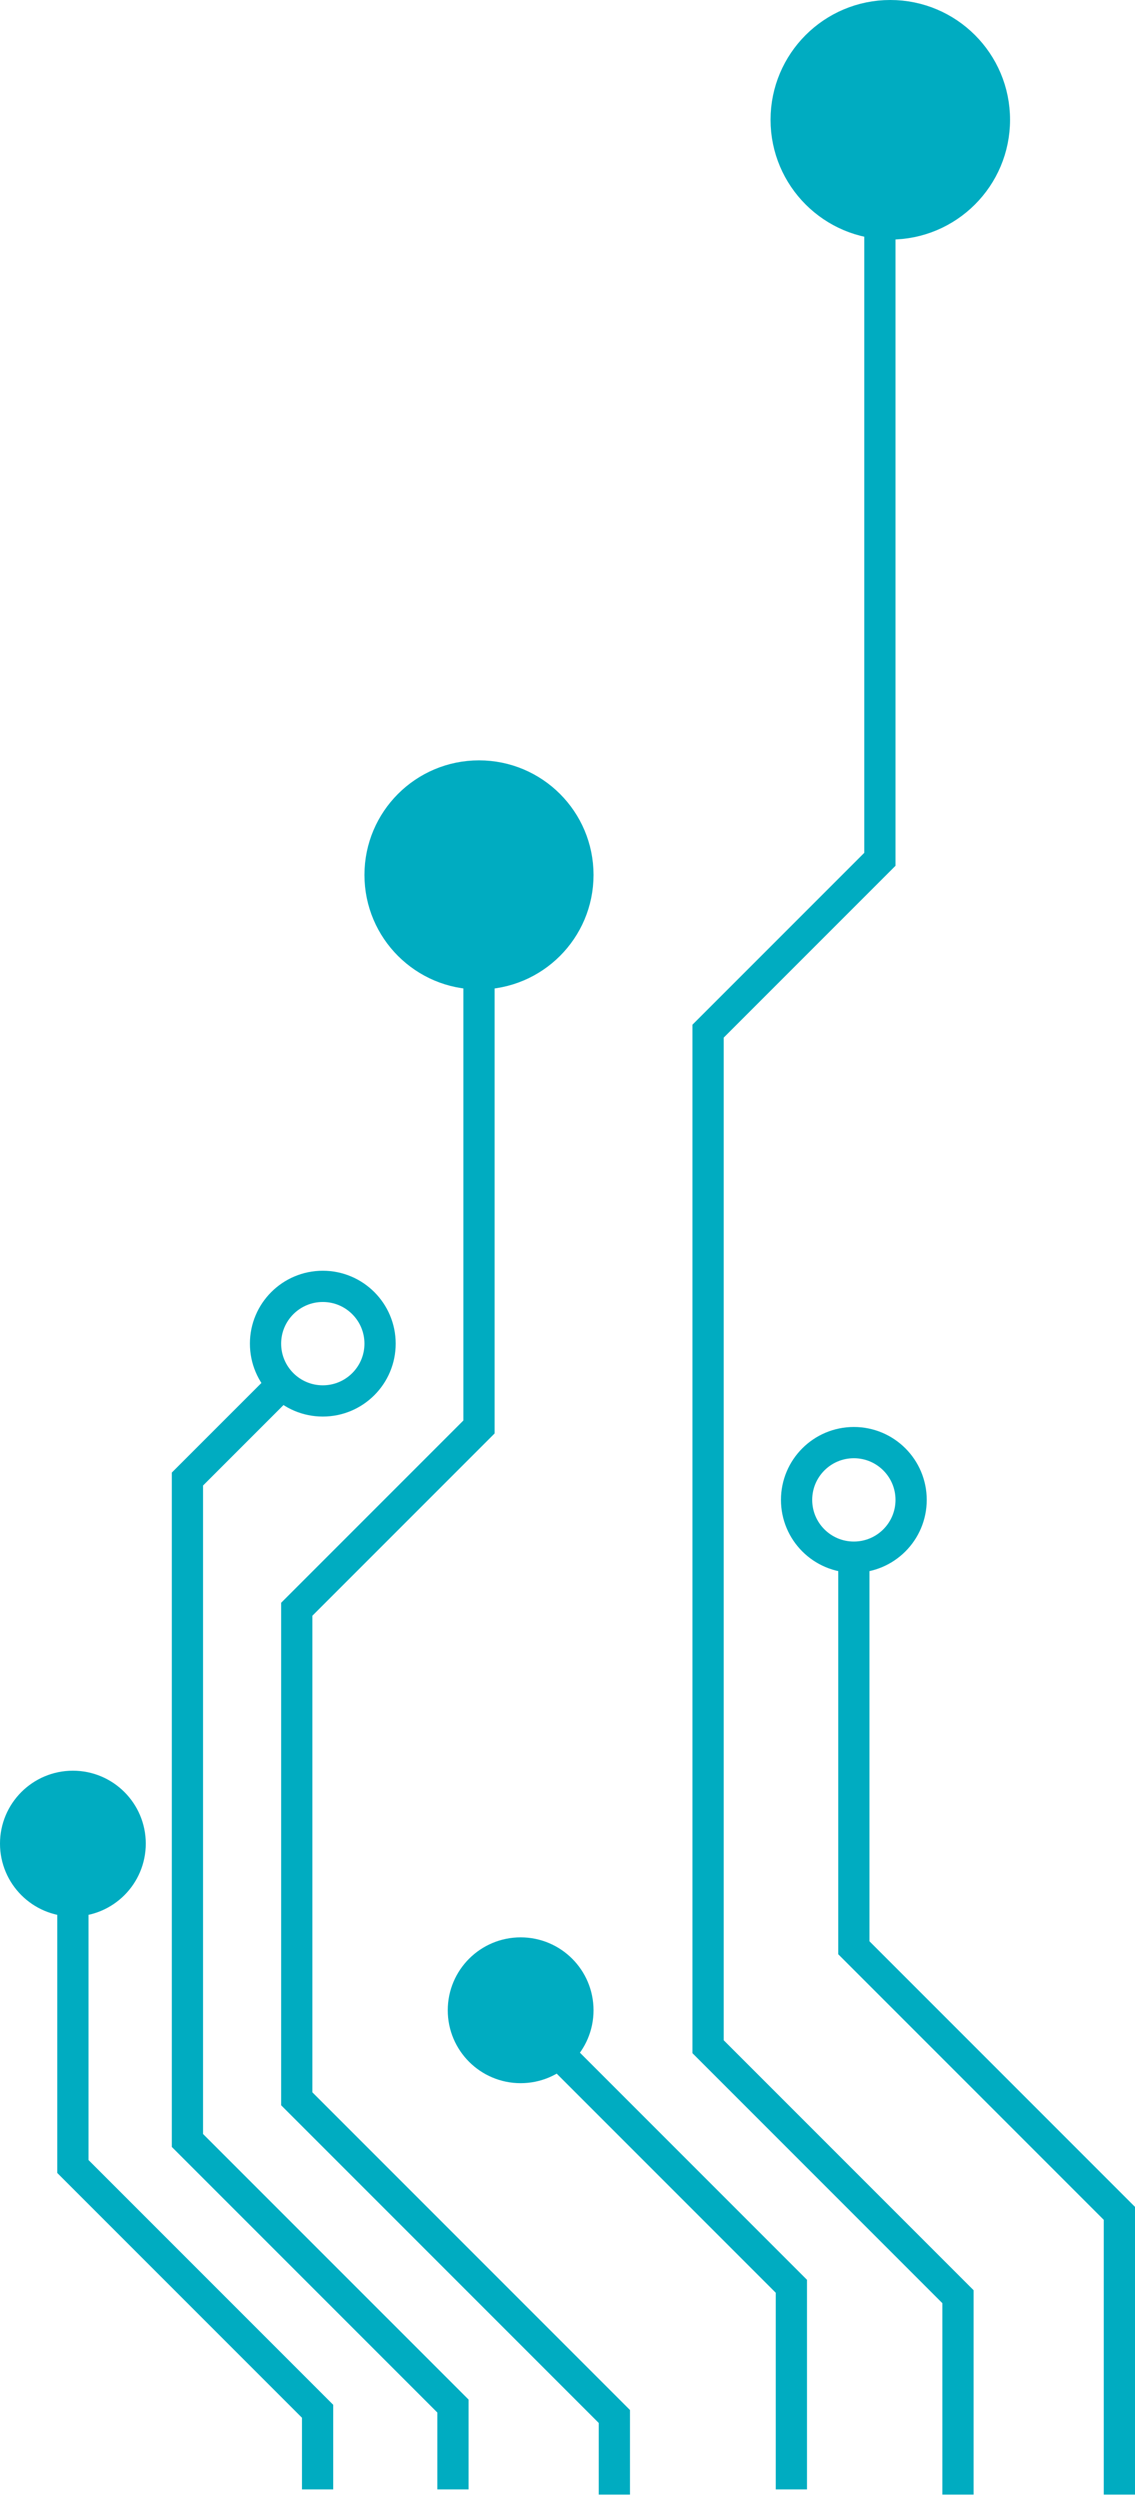 <svg width="109" height="240" viewBox="0 0 109 240" fill="none" xmlns="http://www.w3.org/2000/svg">
<path d="M107.5 239.5V212.5L82 187V149.5M92 239.5V220.5L68 196.5V99L84.5 82.5V17.5M76 239V219.5L49.5 193M59 239.5V232L28.5 201.5V154.5L46 137V91.5M43.5 239V231L18 205.5V142L28 132M30.5 239V231.5L7 208V182.5" stroke="#00ACC1" stroke-width="3"/>
<circle cx="7" cy="177" r="5.5" fill="#00ACC1" stroke="#00ACC1" stroke-width="3"/>
<circle cx="85.5" cy="11.5" r="10" fill="#00ACC1" stroke="#00ACC1" stroke-width="3"/>
<circle cx="46" cy="84" r="9.5" fill="#00ACC1" stroke="#00ACC1" stroke-width="3"/>
<circle cx="82" cy="144" r="5.5" stroke="#00ACC1" stroke-width="3"/>
<circle cx="31" cy="129" r="5.5" stroke="#00ACC1" stroke-width="3"/>
<circle cx="50" cy="193" r="5.5" fill="#00ACC1" stroke="#00ACC1" stroke-width="3"/>
</svg>
